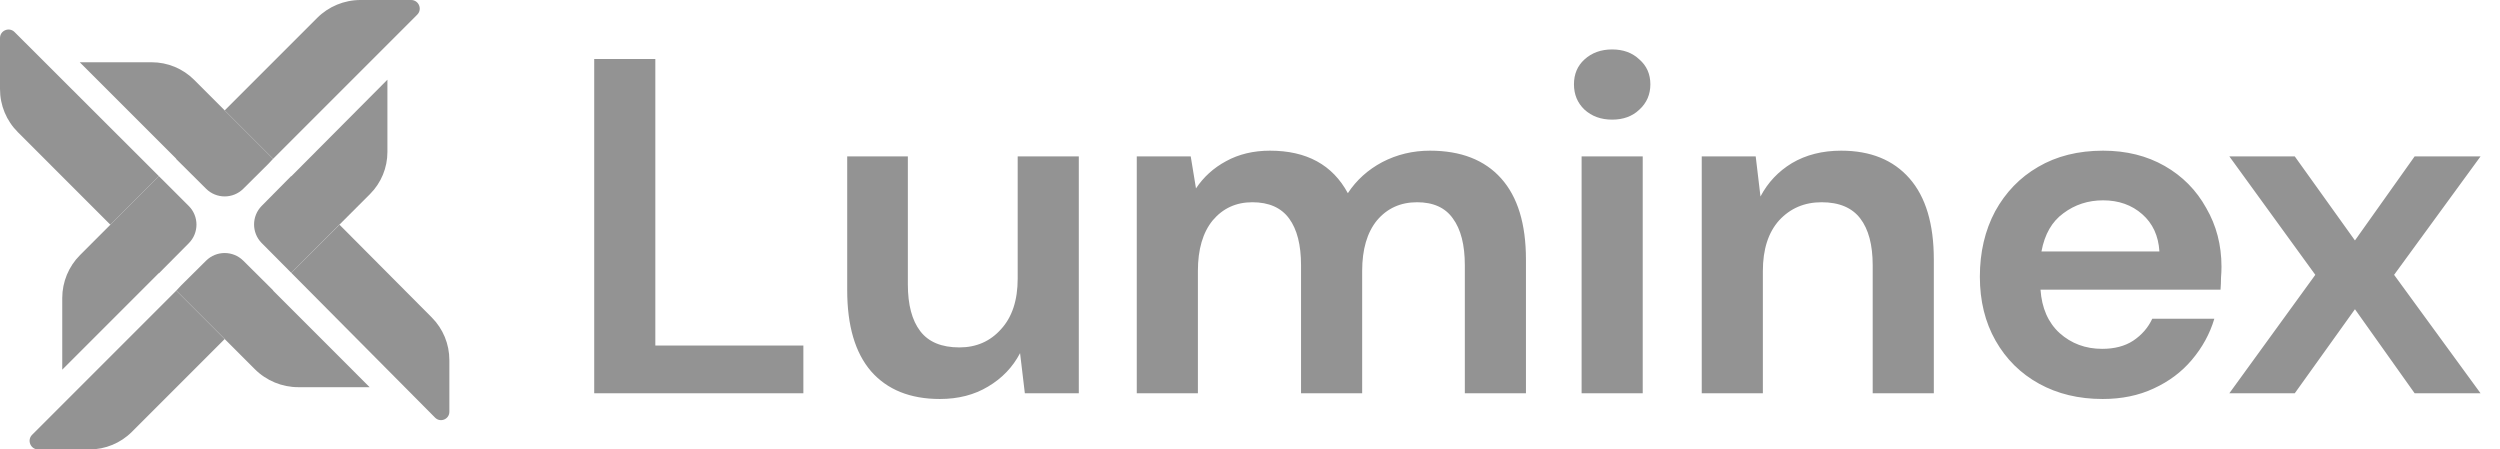 <svg width="178" height="32" viewBox="0 0 178 32" fill="none" xmlns="http://www.w3.org/2000/svg">
<path d="M42.308 28V4.2H46.66V24.6H57.2V28H42.308ZM66.917 28.408C64.809 28.408 63.177 27.751 62.021 26.436C60.887 25.121 60.321 23.195 60.321 20.656V11.136H64.639V20.248C64.639 21.699 64.933 22.809 65.523 23.58C66.112 24.351 67.041 24.736 68.311 24.736C69.512 24.736 70.498 24.305 71.269 23.444C72.062 22.583 72.459 21.381 72.459 19.84V11.136H76.811V28H72.969L72.629 25.144C72.107 26.141 71.348 26.935 70.351 27.524C69.376 28.113 68.231 28.408 66.917 28.408ZM80.938 28V11.136H84.78L85.154 13.414C85.698 12.598 86.412 11.952 87.296 11.476C88.203 10.977 89.246 10.728 90.424 10.728C93.031 10.728 94.878 11.737 95.966 13.754C96.578 12.825 97.394 12.088 98.414 11.544C99.457 11 100.59 10.728 101.814 10.728C104.013 10.728 105.702 11.385 106.88 12.7C108.059 14.015 108.648 15.941 108.648 18.48V28H104.296V18.888C104.296 17.437 104.013 16.327 103.446 15.556C102.902 14.785 102.052 14.4 100.896 14.4C99.718 14.4 98.766 14.831 98.04 15.692C97.338 16.553 96.986 17.755 96.986 19.296V28H92.634V18.888C92.634 17.437 92.351 16.327 91.784 15.556C91.218 14.785 90.345 14.4 89.166 14.4C88.01 14.4 87.07 14.831 86.344 15.692C85.641 16.553 85.29 17.755 85.29 19.296V28H80.938ZM114.786 8.518C113.993 8.518 113.335 8.28 112.814 7.804C112.315 7.328 112.066 6.727 112.066 6.002C112.066 5.277 112.315 4.687 112.814 4.234C113.335 3.758 113.993 3.52 114.786 3.52C115.579 3.52 116.225 3.758 116.724 4.234C117.245 4.687 117.506 5.277 117.506 6.002C117.506 6.727 117.245 7.328 116.724 7.804C116.225 8.28 115.579 8.518 114.786 8.518ZM112.61 28V11.136H116.962V28H112.61ZM121.164 28V11.136H125.006L125.346 13.992C125.868 12.995 126.616 12.201 127.59 11.612C128.588 11.023 129.755 10.728 131.092 10.728C133.178 10.728 134.798 11.385 135.954 12.7C137.11 14.015 137.688 15.941 137.688 18.48V28H133.336V18.888C133.336 17.437 133.042 16.327 132.452 15.556C131.863 14.785 130.945 14.4 129.698 14.4C128.474 14.4 127.466 14.831 126.672 15.692C125.902 16.553 125.516 17.755 125.516 19.296V28H121.164ZM149.704 28.408C148.004 28.408 146.497 28.045 145.182 27.32C143.867 26.595 142.836 25.575 142.088 24.26C141.34 22.945 140.966 21.427 140.966 19.704C140.966 17.959 141.329 16.406 142.054 15.046C142.802 13.686 143.822 12.632 145.114 11.884C146.429 11.113 147.97 10.728 149.738 10.728C151.393 10.728 152.855 11.091 154.124 11.816C155.393 12.541 156.379 13.539 157.082 14.808C157.807 16.055 158.17 17.449 158.17 18.99C158.17 19.239 158.159 19.5 158.136 19.772C158.136 20.044 158.125 20.327 158.102 20.622H145.284C145.375 21.937 145.828 22.968 146.644 23.716C147.483 24.464 148.491 24.838 149.67 24.838C150.554 24.838 151.291 24.645 151.88 24.26C152.492 23.852 152.945 23.331 153.24 22.696H157.66C157.343 23.761 156.81 24.736 156.062 25.62C155.337 26.481 154.43 27.161 153.342 27.66C152.277 28.159 151.064 28.408 149.704 28.408ZM149.738 14.264C148.673 14.264 147.732 14.57 146.916 15.182C146.1 15.771 145.579 16.678 145.352 17.902H153.75C153.682 16.791 153.274 15.907 152.526 15.25C151.778 14.593 150.849 14.264 149.738 14.264ZM158.73 28L164.85 19.568L158.73 11.136H163.388L167.672 17.12L171.922 11.136H176.614L170.46 19.568L176.614 28H171.922L167.672 22.016L163.388 28H158.73Z" fill="#939393"/>
<path d="M29.706 1.045C30.091 0.66 29.818 0 29.272 0H25.668C24.509 0 23.397 0.46 22.578 1.28L15.998 7.86L19.445 11.307L29.706 1.045Z" fill="#939393"/>
<path d="M12.54 11.318L14.674 13.439C15.407 14.167 16.589 14.167 17.322 13.44L19.076 11.698L19.445 11.307L15.998 7.86L13.824 5.685C13.022 4.883 11.934 4.433 10.8 4.433H5.678L12.552 11.307L12.54 11.318Z" fill="#939393"/>
<path d="M2.288 30.956C1.903 31.342 2.175 32 2.72 32H6.365C7.5 32 8.589 31.549 9.392 30.746L15.997 24.14L12.551 20.692L2.288 30.956Z" fill="#939393"/>
<path d="M17.323 18.562C16.59 17.834 15.405 17.833 14.671 18.562L12.919 20.301L12.551 20.692L15.998 24.139L18.142 26.284C18.963 27.105 20.077 27.567 21.238 27.567H26.318L19.445 20.692L19.456 20.681L17.323 18.562Z" fill="#939393"/>
<path d="M7.859 16.001L5.701 18.159L11.315 12.545L1.036 2.281C0.654 1.899 0 2.17 0 2.711V6.336C0 7.5 0.453 8.594 1.276 9.416L7.859 16.001Z" fill="#939393"/>
<path d="M4.432 21.222V26.321L11.305 19.447L11.317 19.458L13.443 17.317C14.173 16.583 14.171 15.396 13.438 14.664L11.314 12.544L5.701 18.158C4.888 18.971 4.432 20.073 4.432 21.222Z" fill="#939393"/>
<path d="M20.738 19.425L30.98 29.738C31.354 30.114 31.995 29.849 31.995 29.319V25.647C31.995 24.495 31.549 23.413 30.738 22.598L24.173 16L20.738 19.425Z" fill="#939393"/>
<path d="M27.584 10.824V5.674L20.74 12.552L20.729 12.54L18.634 14.658C17.913 15.388 17.908 16.561 18.623 17.296L20.738 19.425L26.352 13.81C27.141 13.017 27.584 11.944 27.584 10.824Z" fill="#939393"/>
</svg>
